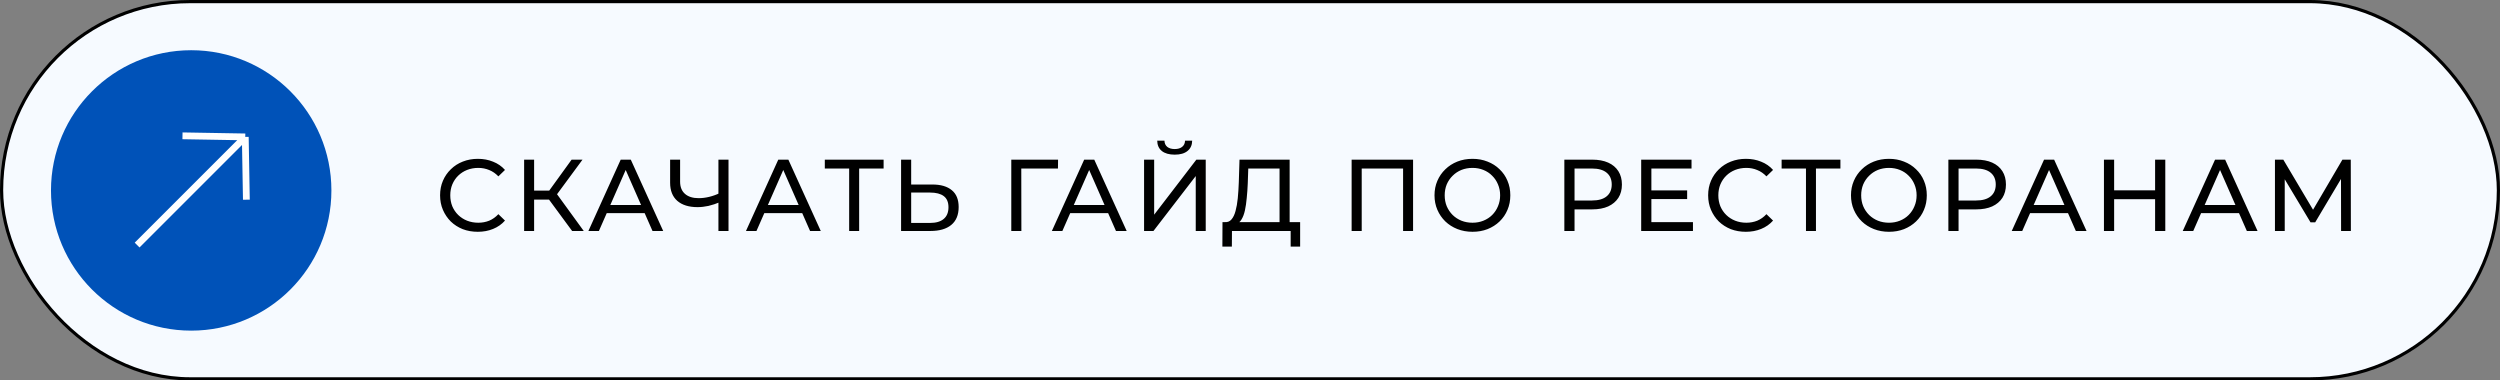 <?xml version="1.0" encoding="UTF-8"?> <svg xmlns="http://www.w3.org/2000/svg" width="368" height="56" viewBox="0 0 368 56" fill="none"><rect x="0" y="0" width="368" height="56" fill="#808080" stroke="none"/><rect x="0.235" y="0.235" width="367.531" height="55.531" rx="27.765" fill="#F6FAFF" stroke="black" stroke-width="0.469"></rect><path d="M70.33 34.12C69.53 34.12 68.79 33.99 68.11 33.73C67.44 33.46 66.855 33.085 66.355 32.605C65.865 32.115 65.48 31.545 65.2 30.895C64.92 30.245 64.78 29.53 64.78 28.75C64.78 27.97 64.92 27.255 65.2 26.605C65.48 25.955 65.87 25.39 66.37 24.91C66.87 24.42 67.455 24.045 68.125 23.785C68.805 23.515 69.545 23.38 70.345 23.38C71.155 23.38 71.9 23.52 72.58 23.8C73.27 24.07 73.855 24.475 74.335 25.015L73.36 25.96C72.96 25.54 72.51 25.23 72.01 25.03C71.51 24.82 70.975 24.715 70.405 24.715C69.815 24.715 69.265 24.815 68.755 25.015C68.255 25.215 67.82 25.495 67.45 25.855C67.08 26.215 66.79 26.645 66.58 27.145C66.38 27.635 66.28 28.17 66.28 28.75C66.28 29.33 66.38 29.87 66.58 30.37C66.79 30.86 67.08 31.285 67.45 31.645C67.82 32.005 68.255 32.285 68.755 32.485C69.265 32.685 69.815 32.785 70.405 32.785C70.975 32.785 71.51 32.685 72.01 32.485C72.51 32.275 72.96 31.955 73.36 31.525L74.335 32.47C73.855 33.01 73.27 33.42 72.58 33.7C71.9 33.98 71.15 34.12 70.33 34.12ZM84.217 34L80.407 28.825L81.622 28.075L85.927 34H84.217ZM77.152 34V23.5H78.622V34H77.152ZM78.172 29.38V28.06H81.577V29.38H78.172ZM81.757 28.915L80.377 28.705L84.142 23.5H85.747L81.757 28.915ZM86.613 34L91.368 23.5H92.853L97.623 34H96.048L91.803 24.34H92.403L88.158 34H86.613ZM88.638 31.375L89.043 30.175H94.953L95.388 31.375H88.638ZM106.007 29.74C105.417 29.99 104.842 30.18 104.282 30.31C103.732 30.43 103.197 30.49 102.677 30.49C101.397 30.49 100.402 30.18 99.692 29.56C98.992 28.94 98.642 28.055 98.642 26.905V23.5H100.112V26.74C100.112 27.52 100.352 28.12 100.832 28.54C101.312 28.96 101.982 29.17 102.842 29.17C103.352 29.17 103.872 29.105 104.402 28.975C104.942 28.845 105.467 28.655 105.977 28.405L106.007 29.74ZM105.752 34V23.5H107.237V34H105.752ZM109.807 34L114.562 23.5H116.047L120.817 34H119.242L114.997 24.34H115.597L111.352 34H109.807ZM111.832 31.375L112.237 30.175H118.147L118.582 31.375H111.832ZM124.997 34V24.415L125.372 24.805H121.412V23.5H130.067V24.805H126.107L126.467 24.415V34H124.997ZM137.245 27.16C138.485 27.16 139.44 27.44 140.11 28C140.78 28.55 141.115 29.375 141.115 30.475C141.115 31.635 140.75 32.515 140.02 33.115C139.3 33.705 138.285 34 136.975 34H132.64V23.5H134.125V27.16H137.245ZM136.915 32.815C137.785 32.815 138.45 32.62 138.91 32.23C139.38 31.84 139.615 31.265 139.615 30.505C139.615 29.765 139.385 29.22 138.925 28.87C138.465 28.52 137.795 28.345 136.915 28.345H134.125V32.815H136.915ZM148.862 34V23.5H155.747L155.732 24.805H149.972L150.332 24.43L150.347 34H148.862ZM154.836 34L159.591 23.5H161.076L165.846 34H164.271L160.026 24.34H160.626L156.381 34H154.836ZM156.861 31.375L157.266 30.175H163.176L163.611 31.375H156.861ZM168.408 34V23.5H169.893V31.6L176.103 23.5H177.483V34H176.013V25.915L169.788 34H168.408ZM172.923 22.765C172.103 22.765 171.468 22.585 171.018 22.225C170.578 21.865 170.353 21.36 170.343 20.71H171.408C171.418 21.1 171.558 21.405 171.828 21.625C172.098 21.835 172.463 21.94 172.923 21.94C173.373 21.94 173.733 21.835 174.003 21.625C174.283 21.405 174.428 21.1 174.438 20.71H175.488C175.478 21.36 175.248 21.865 174.798 22.225C174.358 22.585 173.733 22.765 172.923 22.765ZM188.35 33.295V24.805H183.745L183.67 27.01C183.64 27.75 183.59 28.46 183.52 29.14C183.46 29.82 183.37 30.435 183.25 30.985C183.13 31.525 182.96 31.97 182.74 32.32C182.53 32.67 182.26 32.885 181.93 32.965L180.31 32.695C180.7 32.725 181.02 32.595 181.27 32.305C181.53 32.005 181.73 31.59 181.87 31.06C182.02 30.52 182.13 29.895 182.2 29.185C182.27 28.465 182.32 27.695 182.35 26.875L182.455 23.5H189.835V33.295H188.35ZM179.935 36.295L179.95 32.695H191.38V36.295H189.985V34H181.345L181.33 36.295H179.935ZM198.959 34V23.5H208.004V34H206.534V24.415L206.894 24.805H200.069L200.444 24.415V34H198.959ZM216.754 34.12C215.954 34.12 215.209 33.985 214.519 33.715C213.839 33.445 213.249 33.07 212.749 32.59C212.249 32.1 211.859 31.53 211.579 30.88C211.299 30.23 211.159 29.52 211.159 28.75C211.159 27.98 211.299 27.27 211.579 26.62C211.859 25.97 212.249 25.405 212.749 24.925C213.249 24.435 213.839 24.055 214.519 23.785C215.199 23.515 215.944 23.38 216.754 23.38C217.554 23.38 218.289 23.515 218.959 23.785C219.639 24.045 220.229 24.42 220.729 24.91C221.239 25.39 221.629 25.955 221.899 26.605C222.179 27.255 222.319 27.97 222.319 28.75C222.319 29.53 222.179 30.245 221.899 30.895C221.629 31.545 221.239 32.115 220.729 32.605C220.229 33.085 219.639 33.46 218.959 33.73C218.289 33.99 217.554 34.12 216.754 34.12ZM216.754 32.785C217.334 32.785 217.869 32.685 218.359 32.485C218.859 32.285 219.289 32.005 219.649 31.645C220.019 31.275 220.304 30.845 220.504 30.355C220.714 29.865 220.819 29.33 220.819 28.75C220.819 28.17 220.714 27.635 220.504 27.145C220.304 26.655 220.019 26.23 219.649 25.87C219.289 25.5 218.859 25.215 218.359 25.015C217.869 24.815 217.334 24.715 216.754 24.715C216.164 24.715 215.619 24.815 215.119 25.015C214.629 25.215 214.199 25.5 213.829 25.87C213.459 26.23 213.169 26.655 212.959 27.145C212.759 27.635 212.659 28.17 212.659 28.75C212.659 29.33 212.759 29.865 212.959 30.355C213.169 30.845 213.459 31.275 213.829 31.645C214.199 32.005 214.629 32.285 215.119 32.485C215.619 32.685 216.164 32.785 216.754 32.785ZM230.272 34V23.5H234.367C235.287 23.5 236.072 23.645 236.722 23.935C237.372 24.225 237.872 24.645 238.222 25.195C238.572 25.745 238.747 26.4 238.747 27.16C238.747 27.92 238.572 28.575 238.222 29.125C237.872 29.665 237.372 30.085 236.722 30.385C236.072 30.675 235.287 30.82 234.367 30.82H231.097L231.772 30.115V34H230.272ZM231.772 30.265L231.097 29.515H234.322C235.282 29.515 236.007 29.31 236.497 28.9C236.997 28.49 237.247 27.91 237.247 27.16C237.247 26.41 236.997 25.83 236.497 25.42C236.007 25.01 235.282 24.805 234.322 24.805H231.097L231.772 24.055V30.265ZM242.948 28.03H248.348V29.305H242.948V28.03ZM243.083 32.695H249.203V34H241.583V23.5H248.993V24.805H243.083V32.695ZM256.989 34.12C256.189 34.12 255.449 33.99 254.769 33.73C254.099 33.46 253.514 33.085 253.014 32.605C252.524 32.115 252.139 31.545 251.859 30.895C251.579 30.245 251.439 29.53 251.439 28.75C251.439 27.97 251.579 27.255 251.859 26.605C252.139 25.955 252.529 25.39 253.029 24.91C253.529 24.42 254.114 24.045 254.784 23.785C255.464 23.515 256.204 23.38 257.004 23.38C257.814 23.38 258.559 23.52 259.239 23.8C259.929 24.07 260.514 24.475 260.994 25.015L260.019 25.96C259.619 25.54 259.169 25.23 258.669 25.03C258.169 24.82 257.634 24.715 257.064 24.715C256.474 24.715 255.924 24.815 255.414 25.015C254.914 25.215 254.479 25.495 254.109 25.855C253.739 26.215 253.449 26.645 253.239 27.145C253.039 27.635 252.939 28.17 252.939 28.75C252.939 29.33 253.039 29.87 253.239 30.37C253.449 30.86 253.739 31.285 254.109 31.645C254.479 32.005 254.914 32.285 255.414 32.485C255.924 32.685 256.474 32.785 257.064 32.785C257.634 32.785 258.169 32.685 258.669 32.485C259.169 32.275 259.619 31.955 260.019 31.525L260.994 32.47C260.514 33.01 259.929 33.42 259.239 33.7C258.559 33.98 257.809 34.12 256.989 34.12ZM265.839 34V24.415L266.214 24.805H262.254V23.5H270.909V24.805H266.949L267.309 24.415V34H265.839ZM278.06 34.12C277.26 34.12 276.515 33.985 275.825 33.715C275.145 33.445 274.555 33.07 274.055 32.59C273.555 32.1 273.165 31.53 272.885 30.88C272.605 30.23 272.465 29.52 272.465 28.75C272.465 27.98 272.605 27.27 272.885 26.62C273.165 25.97 273.555 25.405 274.055 24.925C274.555 24.435 275.145 24.055 275.825 23.785C276.505 23.515 277.25 23.38 278.06 23.38C278.86 23.38 279.595 23.515 280.265 23.785C280.945 24.045 281.535 24.42 282.035 24.91C282.545 25.39 282.935 25.955 283.205 26.605C283.485 27.255 283.625 27.97 283.625 28.75C283.625 29.53 283.485 30.245 283.205 30.895C282.935 31.545 282.545 32.115 282.035 32.605C281.535 33.085 280.945 33.46 280.265 33.73C279.595 33.99 278.86 34.12 278.06 34.12ZM278.06 32.785C278.64 32.785 279.175 32.685 279.665 32.485C280.165 32.285 280.595 32.005 280.955 31.645C281.325 31.275 281.61 30.845 281.81 30.355C282.02 29.865 282.125 29.33 282.125 28.75C282.125 28.17 282.02 27.635 281.81 27.145C281.61 26.655 281.325 26.23 280.955 25.87C280.595 25.5 280.165 25.215 279.665 25.015C279.175 24.815 278.64 24.715 278.06 24.715C277.47 24.715 276.925 24.815 276.425 25.015C275.935 25.215 275.505 25.5 275.135 25.87C274.765 26.23 274.475 26.655 274.265 27.145C274.065 27.635 273.965 28.17 273.965 28.75C273.965 29.33 274.065 29.865 274.265 30.355C274.475 30.845 274.765 31.275 275.135 31.645C275.505 32.005 275.935 32.285 276.425 32.485C276.925 32.685 277.47 32.785 278.06 32.785ZM286.8 34V23.5H290.895C291.815 23.5 292.6 23.645 293.25 23.935C293.9 24.225 294.4 24.645 294.75 25.195C295.1 25.745 295.275 26.4 295.275 27.16C295.275 27.92 295.1 28.575 294.75 29.125C294.4 29.665 293.9 30.085 293.25 30.385C292.6 30.675 291.815 30.82 290.895 30.82H287.625L288.3 30.115V34H286.8ZM288.3 30.265L287.625 29.515H290.85C291.81 29.515 292.535 29.31 293.025 28.9C293.525 28.49 293.775 27.91 293.775 27.16C293.775 26.41 293.525 25.83 293.025 25.42C292.535 25.01 291.81 24.805 290.85 24.805H287.625L288.3 24.055V30.265ZM296.129 34L300.884 23.5H302.369L307.139 34H305.564L301.319 24.34H301.919L297.674 34H296.129ZM298.154 31.375L298.559 30.175H304.469L304.904 31.375H298.154ZM317.231 23.5H318.731V34H317.231V23.5ZM311.201 34H309.701V23.5H311.201V34ZM317.366 29.32H311.051V28.015H317.366V29.32ZM321.301 34L326.056 23.5H327.541L332.311 34H330.736L326.491 24.34H327.091L322.846 34H321.301ZM323.326 31.375L323.731 30.175H329.641L330.076 31.375H323.326ZM334.873 34V23.5H336.103L340.813 31.435H340.153L344.803 23.5H346.033L346.048 34H344.608L344.593 25.765H344.938L340.798 32.725H340.108L335.938 25.765H336.313V34H334.873Z" fill="black"></path><circle cx="28.144" cy="28.031" r="20.639" fill="#0052B8"></circle><path d="M20.184 36.073L36.105 20.153M36.105 20.153L26.862 19.992M36.105 20.153L36.266 29.395" stroke="white"></path></svg> 